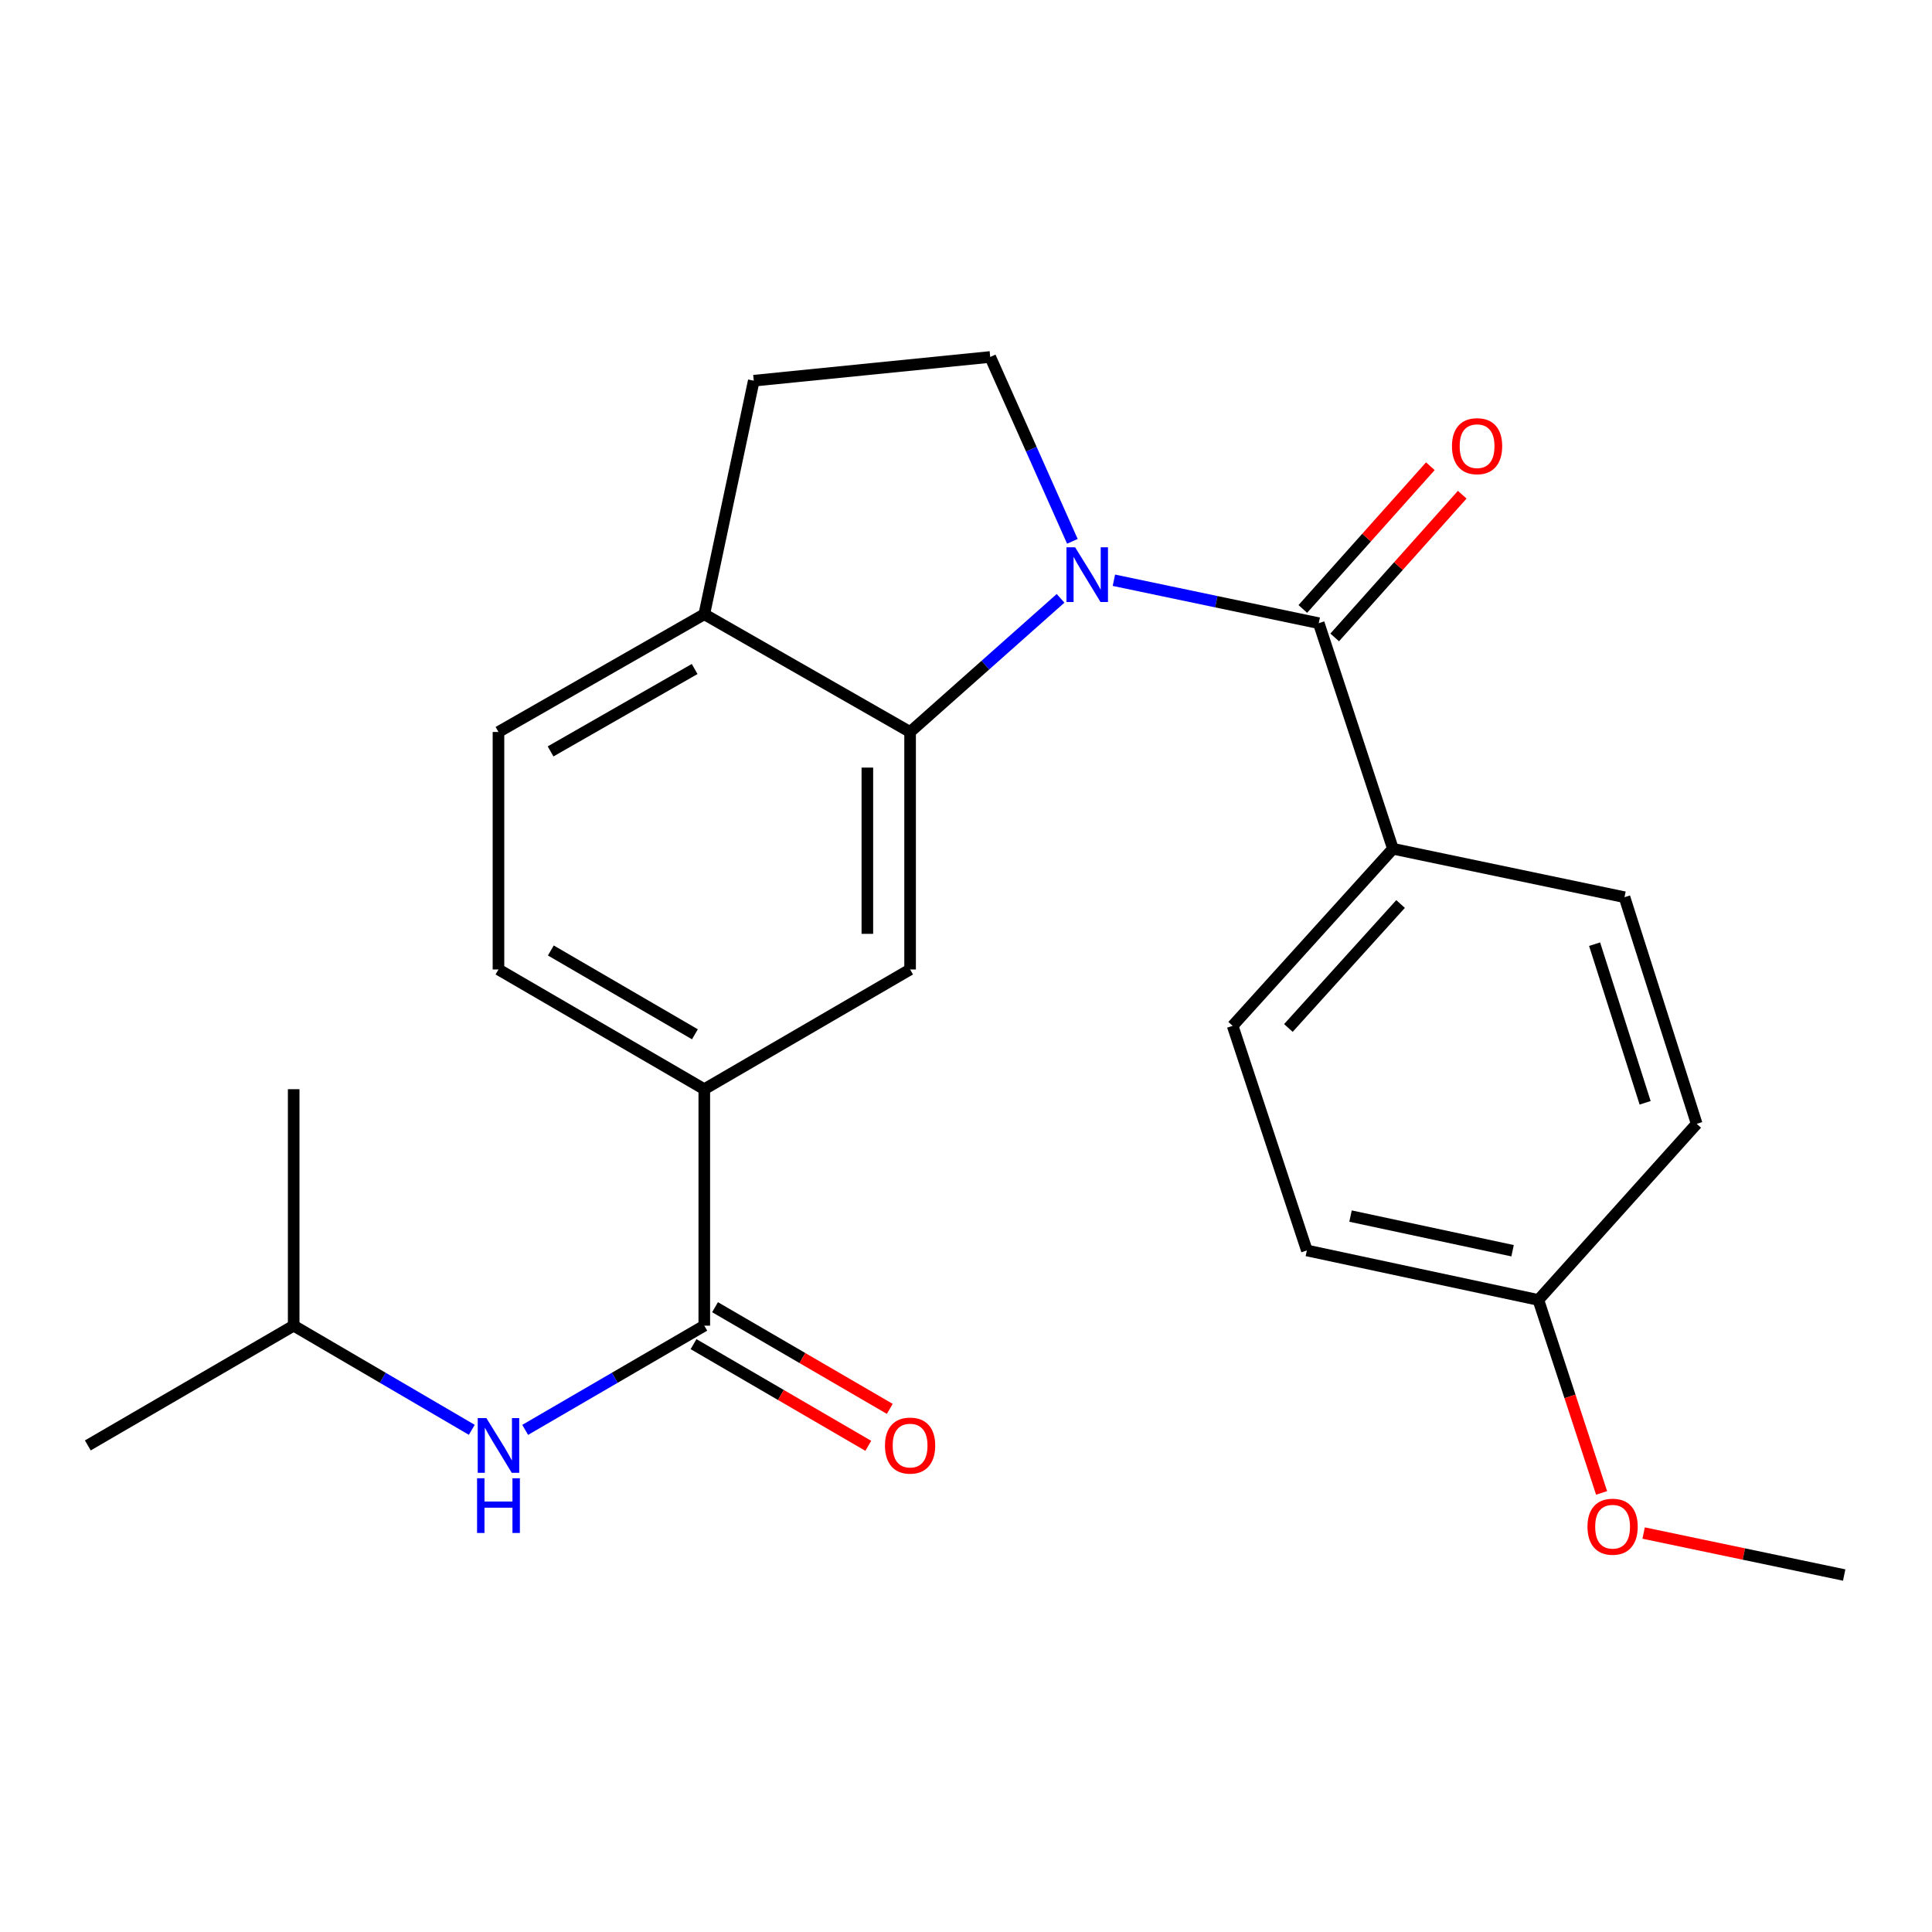 <?xml version='1.0' encoding='iso-8859-1'?>
<svg version='1.1' baseProfile='full'
              xmlns='http://www.w3.org/2000/svg'
                      xmlns:rdkit='http://www.rdkit.org/xml'
                      xmlns:xlink='http://www.w3.org/1999/xlink'
                  xml:space='preserve'
width='1000px' height='1000px' viewBox='0 0 1000 1000'>
<!-- END OF HEADER -->
<rect style='opacity:1.0;fill:#FFFFFF;stroke:none' width='1000' height='1000' x='0' y='0'> </rect>
<path class='bond-0' d='M 576.548,300.332 L 629.568,311.447' style='fill:none;fill-rule:evenodd;stroke:#0000FF;stroke-width:6px;stroke-linecap:butt;stroke-linejoin:miter;stroke-opacity:1' />
<path class='bond-0' d='M 629.568,311.447 L 682.588,322.562' style='fill:none;fill-rule:evenodd;stroke:#000000;stroke-width:6px;stroke-linecap:butt;stroke-linejoin:miter;stroke-opacity:1' />
<path class='bond-1' d='M 548.942,309.701 L 510.004,344.285' style='fill:none;fill-rule:evenodd;stroke:#0000FF;stroke-width:6px;stroke-linecap:butt;stroke-linejoin:miter;stroke-opacity:1' />
<path class='bond-1' d='M 510.004,344.285 L 471.066,378.869' style='fill:none;fill-rule:evenodd;stroke:#000000;stroke-width:6px;stroke-linecap:butt;stroke-linejoin:miter;stroke-opacity:1' />
<path class='bond-5' d='M 555.063,280.195 L 533.8,232.48' style='fill:none;fill-rule:evenodd;stroke:#0000FF;stroke-width:6px;stroke-linecap:butt;stroke-linejoin:miter;stroke-opacity:1' />
<path class='bond-5' d='M 533.8,232.48 L 512.537,184.764' style='fill:none;fill-rule:evenodd;stroke:#000000;stroke-width:6px;stroke-linecap:butt;stroke-linejoin:miter;stroke-opacity:1' />
<path class='bond-7' d='M 682.588,322.562 L 720.973,439.318' style='fill:none;fill-rule:evenodd;stroke:#000000;stroke-width:6px;stroke-linecap:butt;stroke-linejoin:miter;stroke-opacity:1' />
<path class='bond-9' d='M 690.836,329.933 L 723.841,292.998' style='fill:none;fill-rule:evenodd;stroke:#000000;stroke-width:6px;stroke-linecap:butt;stroke-linejoin:miter;stroke-opacity:1' />
<path class='bond-9' d='M 723.841,292.998 L 756.846,256.062' style='fill:none;fill-rule:evenodd;stroke:#FF0000;stroke-width:6px;stroke-linecap:butt;stroke-linejoin:miter;stroke-opacity:1' />
<path class='bond-9' d='M 674.339,315.192 L 707.344,278.256' style='fill:none;fill-rule:evenodd;stroke:#000000;stroke-width:6px;stroke-linecap:butt;stroke-linejoin:miter;stroke-opacity:1' />
<path class='bond-9' d='M 707.344,278.256 L 740.348,241.321' style='fill:none;fill-rule:evenodd;stroke:#FF0000;stroke-width:6px;stroke-linecap:butt;stroke-linejoin:miter;stroke-opacity:1' />
<path class='bond-3' d='M 471.066,378.869 L 471.066,501.795' style='fill:none;fill-rule:evenodd;stroke:#000000;stroke-width:6px;stroke-linecap:butt;stroke-linejoin:miter;stroke-opacity:1' />
<path class='bond-3' d='M 448.942,397.308 L 448.942,483.356' style='fill:none;fill-rule:evenodd;stroke:#000000;stroke-width:6px;stroke-linecap:butt;stroke-linejoin:miter;stroke-opacity:1' />
<path class='bond-8' d='M 471.066,378.869 L 364.537,317.929' style='fill:none;fill-rule:evenodd;stroke:#000000;stroke-width:6px;stroke-linecap:butt;stroke-linejoin:miter;stroke-opacity:1' />
<path class='bond-2' d='M 364.537,686.164 L 364.537,563.767' style='fill:none;fill-rule:evenodd;stroke:#000000;stroke-width:6px;stroke-linecap:butt;stroke-linejoin:miter;stroke-opacity:1' />
<path class='bond-6' d='M 364.537,686.164 L 318.183,713.136' style='fill:none;fill-rule:evenodd;stroke:#000000;stroke-width:6px;stroke-linecap:butt;stroke-linejoin:miter;stroke-opacity:1' />
<path class='bond-6' d='M 318.183,713.136 L 271.83,740.107' style='fill:none;fill-rule:evenodd;stroke:#0000FF;stroke-width:6px;stroke-linecap:butt;stroke-linejoin:miter;stroke-opacity:1' />
<path class='bond-10' d='M 358.974,695.726 L 404.198,722.04' style='fill:none;fill-rule:evenodd;stroke:#000000;stroke-width:6px;stroke-linecap:butt;stroke-linejoin:miter;stroke-opacity:1' />
<path class='bond-10' d='M 404.198,722.04 L 449.422,748.354' style='fill:none;fill-rule:evenodd;stroke:#FF0000;stroke-width:6px;stroke-linecap:butt;stroke-linejoin:miter;stroke-opacity:1' />
<path class='bond-10' d='M 370.101,676.603 L 415.325,702.917' style='fill:none;fill-rule:evenodd;stroke:#000000;stroke-width:6px;stroke-linecap:butt;stroke-linejoin:miter;stroke-opacity:1' />
<path class='bond-10' d='M 415.325,702.917 L 460.548,729.231' style='fill:none;fill-rule:evenodd;stroke:#FF0000;stroke-width:6px;stroke-linecap:butt;stroke-linejoin:miter;stroke-opacity:1' />
<path class='bond-4' d='M 471.066,501.795 L 364.537,563.767' style='fill:none;fill-rule:evenodd;stroke:#000000;stroke-width:6px;stroke-linecap:butt;stroke-linejoin:miter;stroke-opacity:1' />
<path class='bond-26' d='M 364.537,563.767 L 258.008,501.795' style='fill:none;fill-rule:evenodd;stroke:#000000;stroke-width:6px;stroke-linecap:butt;stroke-linejoin:miter;stroke-opacity:1' />
<path class='bond-26' d='M 359.683,535.348 L 285.113,491.967' style='fill:none;fill-rule:evenodd;stroke:#000000;stroke-width:6px;stroke-linecap:butt;stroke-linejoin:miter;stroke-opacity:1' />
<path class='bond-11' d='M 512.537,184.764 L 390.152,197.043' style='fill:none;fill-rule:evenodd;stroke:#000000;stroke-width:6px;stroke-linecap:butt;stroke-linejoin:miter;stroke-opacity:1' />
<path class='bond-19' d='M 244.199,740.074 L 198.103,713.119' style='fill:none;fill-rule:evenodd;stroke:#0000FF;stroke-width:6px;stroke-linecap:butt;stroke-linejoin:miter;stroke-opacity:1' />
<path class='bond-19' d='M 198.103,713.119 L 152.008,686.164' style='fill:none;fill-rule:evenodd;stroke:#000000;stroke-width:6px;stroke-linecap:butt;stroke-linejoin:miter;stroke-opacity:1' />
<path class='bond-14' d='M 720.973,439.318 L 638.019,530.974' style='fill:none;fill-rule:evenodd;stroke:#000000;stroke-width:6px;stroke-linecap:butt;stroke-linejoin:miter;stroke-opacity:1' />
<path class='bond-14' d='M 724.934,467.912 L 666.866,532.072' style='fill:none;fill-rule:evenodd;stroke:#000000;stroke-width:6px;stroke-linecap:butt;stroke-linejoin:miter;stroke-opacity:1' />
<path class='bond-15' d='M 720.973,439.318 L 840.838,464.392' style='fill:none;fill-rule:evenodd;stroke:#000000;stroke-width:6px;stroke-linecap:butt;stroke-linejoin:miter;stroke-opacity:1' />
<path class='bond-13' d='M 364.537,317.929 L 258.008,378.869' style='fill:none;fill-rule:evenodd;stroke:#000000;stroke-width:6px;stroke-linecap:butt;stroke-linejoin:miter;stroke-opacity:1' />
<path class='bond-13' d='M 359.544,346.274 L 284.974,388.932' style='fill:none;fill-rule:evenodd;stroke:#000000;stroke-width:6px;stroke-linecap:butt;stroke-linejoin:miter;stroke-opacity:1' />
<path class='bond-24' d='M 364.537,317.929 L 390.152,197.043' style='fill:none;fill-rule:evenodd;stroke:#000000;stroke-width:6px;stroke-linecap:butt;stroke-linejoin:miter;stroke-opacity:1' />
<path class='bond-12' d='M 258.008,501.795 L 258.008,378.869' style='fill:none;fill-rule:evenodd;stroke:#000000;stroke-width:6px;stroke-linecap:butt;stroke-linejoin:miter;stroke-opacity:1' />
<path class='bond-18' d='M 638.019,530.974 L 676.43,647.238' style='fill:none;fill-rule:evenodd;stroke:#000000;stroke-width:6px;stroke-linecap:butt;stroke-linejoin:miter;stroke-opacity:1' />
<path class='bond-17' d='M 840.838,464.392 L 878.204,581.688' style='fill:none;fill-rule:evenodd;stroke:#000000;stroke-width:6px;stroke-linecap:butt;stroke-linejoin:miter;stroke-opacity:1' />
<path class='bond-17' d='M 825.363,488.702 L 851.519,570.809' style='fill:none;fill-rule:evenodd;stroke:#000000;stroke-width:6px;stroke-linecap:butt;stroke-linejoin:miter;stroke-opacity:1' />
<path class='bond-16' d='M 796.258,672.853 L 878.204,581.688' style='fill:none;fill-rule:evenodd;stroke:#000000;stroke-width:6px;stroke-linecap:butt;stroke-linejoin:miter;stroke-opacity:1' />
<path class='bond-20' d='M 796.258,672.853 L 812.618,722.792' style='fill:none;fill-rule:evenodd;stroke:#000000;stroke-width:6px;stroke-linecap:butt;stroke-linejoin:miter;stroke-opacity:1' />
<path class='bond-20' d='M 812.618,722.792 L 828.978,772.731' style='fill:none;fill-rule:evenodd;stroke:#FF0000;stroke-width:6px;stroke-linecap:butt;stroke-linejoin:miter;stroke-opacity:1' />
<path class='bond-25' d='M 796.258,672.853 L 676.43,647.238' style='fill:none;fill-rule:evenodd;stroke:#000000;stroke-width:6px;stroke-linecap:butt;stroke-linejoin:miter;stroke-opacity:1' />
<path class='bond-25' d='M 782.909,647.375 L 699.029,629.444' style='fill:none;fill-rule:evenodd;stroke:#000000;stroke-width:6px;stroke-linecap:butt;stroke-linejoin:miter;stroke-opacity:1' />
<path class='bond-22' d='M 152.008,686.164 L 45.455,748.15' style='fill:none;fill-rule:evenodd;stroke:#000000;stroke-width:6px;stroke-linecap:butt;stroke-linejoin:miter;stroke-opacity:1' />
<path class='bond-23' d='M 152.008,686.164 L 152.008,563.767' style='fill:none;fill-rule:evenodd;stroke:#000000;stroke-width:6px;stroke-linecap:butt;stroke-linejoin:miter;stroke-opacity:1' />
<path class='bond-21' d='M 850.742,793.5 L 902.644,804.368' style='fill:none;fill-rule:evenodd;stroke:#FF0000;stroke-width:6px;stroke-linecap:butt;stroke-linejoin:miter;stroke-opacity:1' />
<path class='bond-21' d='M 902.644,804.368 L 954.545,815.236' style='fill:none;fill-rule:evenodd;stroke:#000000;stroke-width:6px;stroke-linecap:butt;stroke-linejoin:miter;stroke-opacity:1' />
<path  class='atom-0' d='M 556.487 283.279
L 565.767 298.279
Q 566.687 299.759, 568.167 302.439
Q 569.647 305.119, 569.727 305.279
L 569.727 283.279
L 573.487 283.279
L 573.487 311.599
L 569.607 311.599
L 559.647 295.199
Q 558.487 293.279, 557.247 291.079
Q 556.047 288.879, 555.687 288.199
L 555.687 311.599
L 552.007 311.599
L 552.007 283.279
L 556.487 283.279
' fill='#0000FF'/>
<path  class='atom-7' d='M 251.748 733.99
L 261.028 748.99
Q 261.948 750.47, 263.428 753.15
Q 264.908 755.83, 264.988 755.99
L 264.988 733.99
L 268.748 733.99
L 268.748 762.31
L 264.868 762.31
L 254.908 745.91
Q 253.748 743.99, 252.508 741.79
Q 251.308 739.59, 250.948 738.91
L 250.948 762.31
L 247.268 762.31
L 247.268 733.99
L 251.748 733.99
' fill='#0000FF'/>
<path  class='atom-7' d='M 246.928 765.142
L 250.768 765.142
L 250.768 777.182
L 265.248 777.182
L 265.248 765.142
L 269.088 765.142
L 269.088 793.462
L 265.248 793.462
L 265.248 780.382
L 250.768 780.382
L 250.768 793.462
L 246.928 793.462
L 246.928 765.142
' fill='#0000FF'/>
<path  class='atom-10' d='M 751.534 230.937
Q 751.534 224.137, 754.894 220.337
Q 758.254 216.537, 764.534 216.537
Q 770.814 216.537, 774.174 220.337
Q 777.534 224.137, 777.534 230.937
Q 777.534 237.817, 774.134 241.737
Q 770.734 245.617, 764.534 245.617
Q 758.294 245.617, 754.894 241.737
Q 751.534 237.857, 751.534 230.937
M 764.534 242.417
Q 768.854 242.417, 771.174 239.537
Q 773.534 236.617, 773.534 230.937
Q 773.534 225.377, 771.174 222.577
Q 768.854 219.737, 764.534 219.737
Q 760.214 219.737, 757.854 222.537
Q 755.534 225.337, 755.534 230.937
Q 755.534 236.657, 757.854 239.537
Q 760.214 242.417, 764.534 242.417
' fill='#FF0000'/>
<path  class='atom-11' d='M 458.066 748.23
Q 458.066 741.43, 461.426 737.63
Q 464.786 733.83, 471.066 733.83
Q 477.346 733.83, 480.706 737.63
Q 484.066 741.43, 484.066 748.23
Q 484.066 755.11, 480.666 759.03
Q 477.266 762.91, 471.066 762.91
Q 464.826 762.91, 461.426 759.03
Q 458.066 755.15, 458.066 748.23
M 471.066 759.71
Q 475.386 759.71, 477.706 756.83
Q 480.066 753.91, 480.066 748.23
Q 480.066 742.67, 477.706 739.87
Q 475.386 737.03, 471.066 737.03
Q 466.746 737.03, 464.386 739.83
Q 462.066 742.63, 462.066 748.23
Q 462.066 753.95, 464.386 756.83
Q 466.746 759.71, 471.066 759.71
' fill='#FF0000'/>
<path  class='atom-21' d='M 821.68 790.217
Q 821.68 783.417, 825.04 779.617
Q 828.4 775.817, 834.68 775.817
Q 840.96 775.817, 844.32 779.617
Q 847.68 783.417, 847.68 790.217
Q 847.68 797.097, 844.28 801.017
Q 840.88 804.897, 834.68 804.897
Q 828.44 804.897, 825.04 801.017
Q 821.68 797.137, 821.68 790.217
M 834.68 801.697
Q 839 801.697, 841.32 798.817
Q 843.68 795.897, 843.68 790.217
Q 843.68 784.657, 841.32 781.857
Q 839 779.017, 834.68 779.017
Q 830.36 779.017, 828 781.817
Q 825.68 784.617, 825.68 790.217
Q 825.68 795.937, 828 798.817
Q 830.36 801.697, 834.68 801.697
' fill='#FF0000'/>
</svg>
